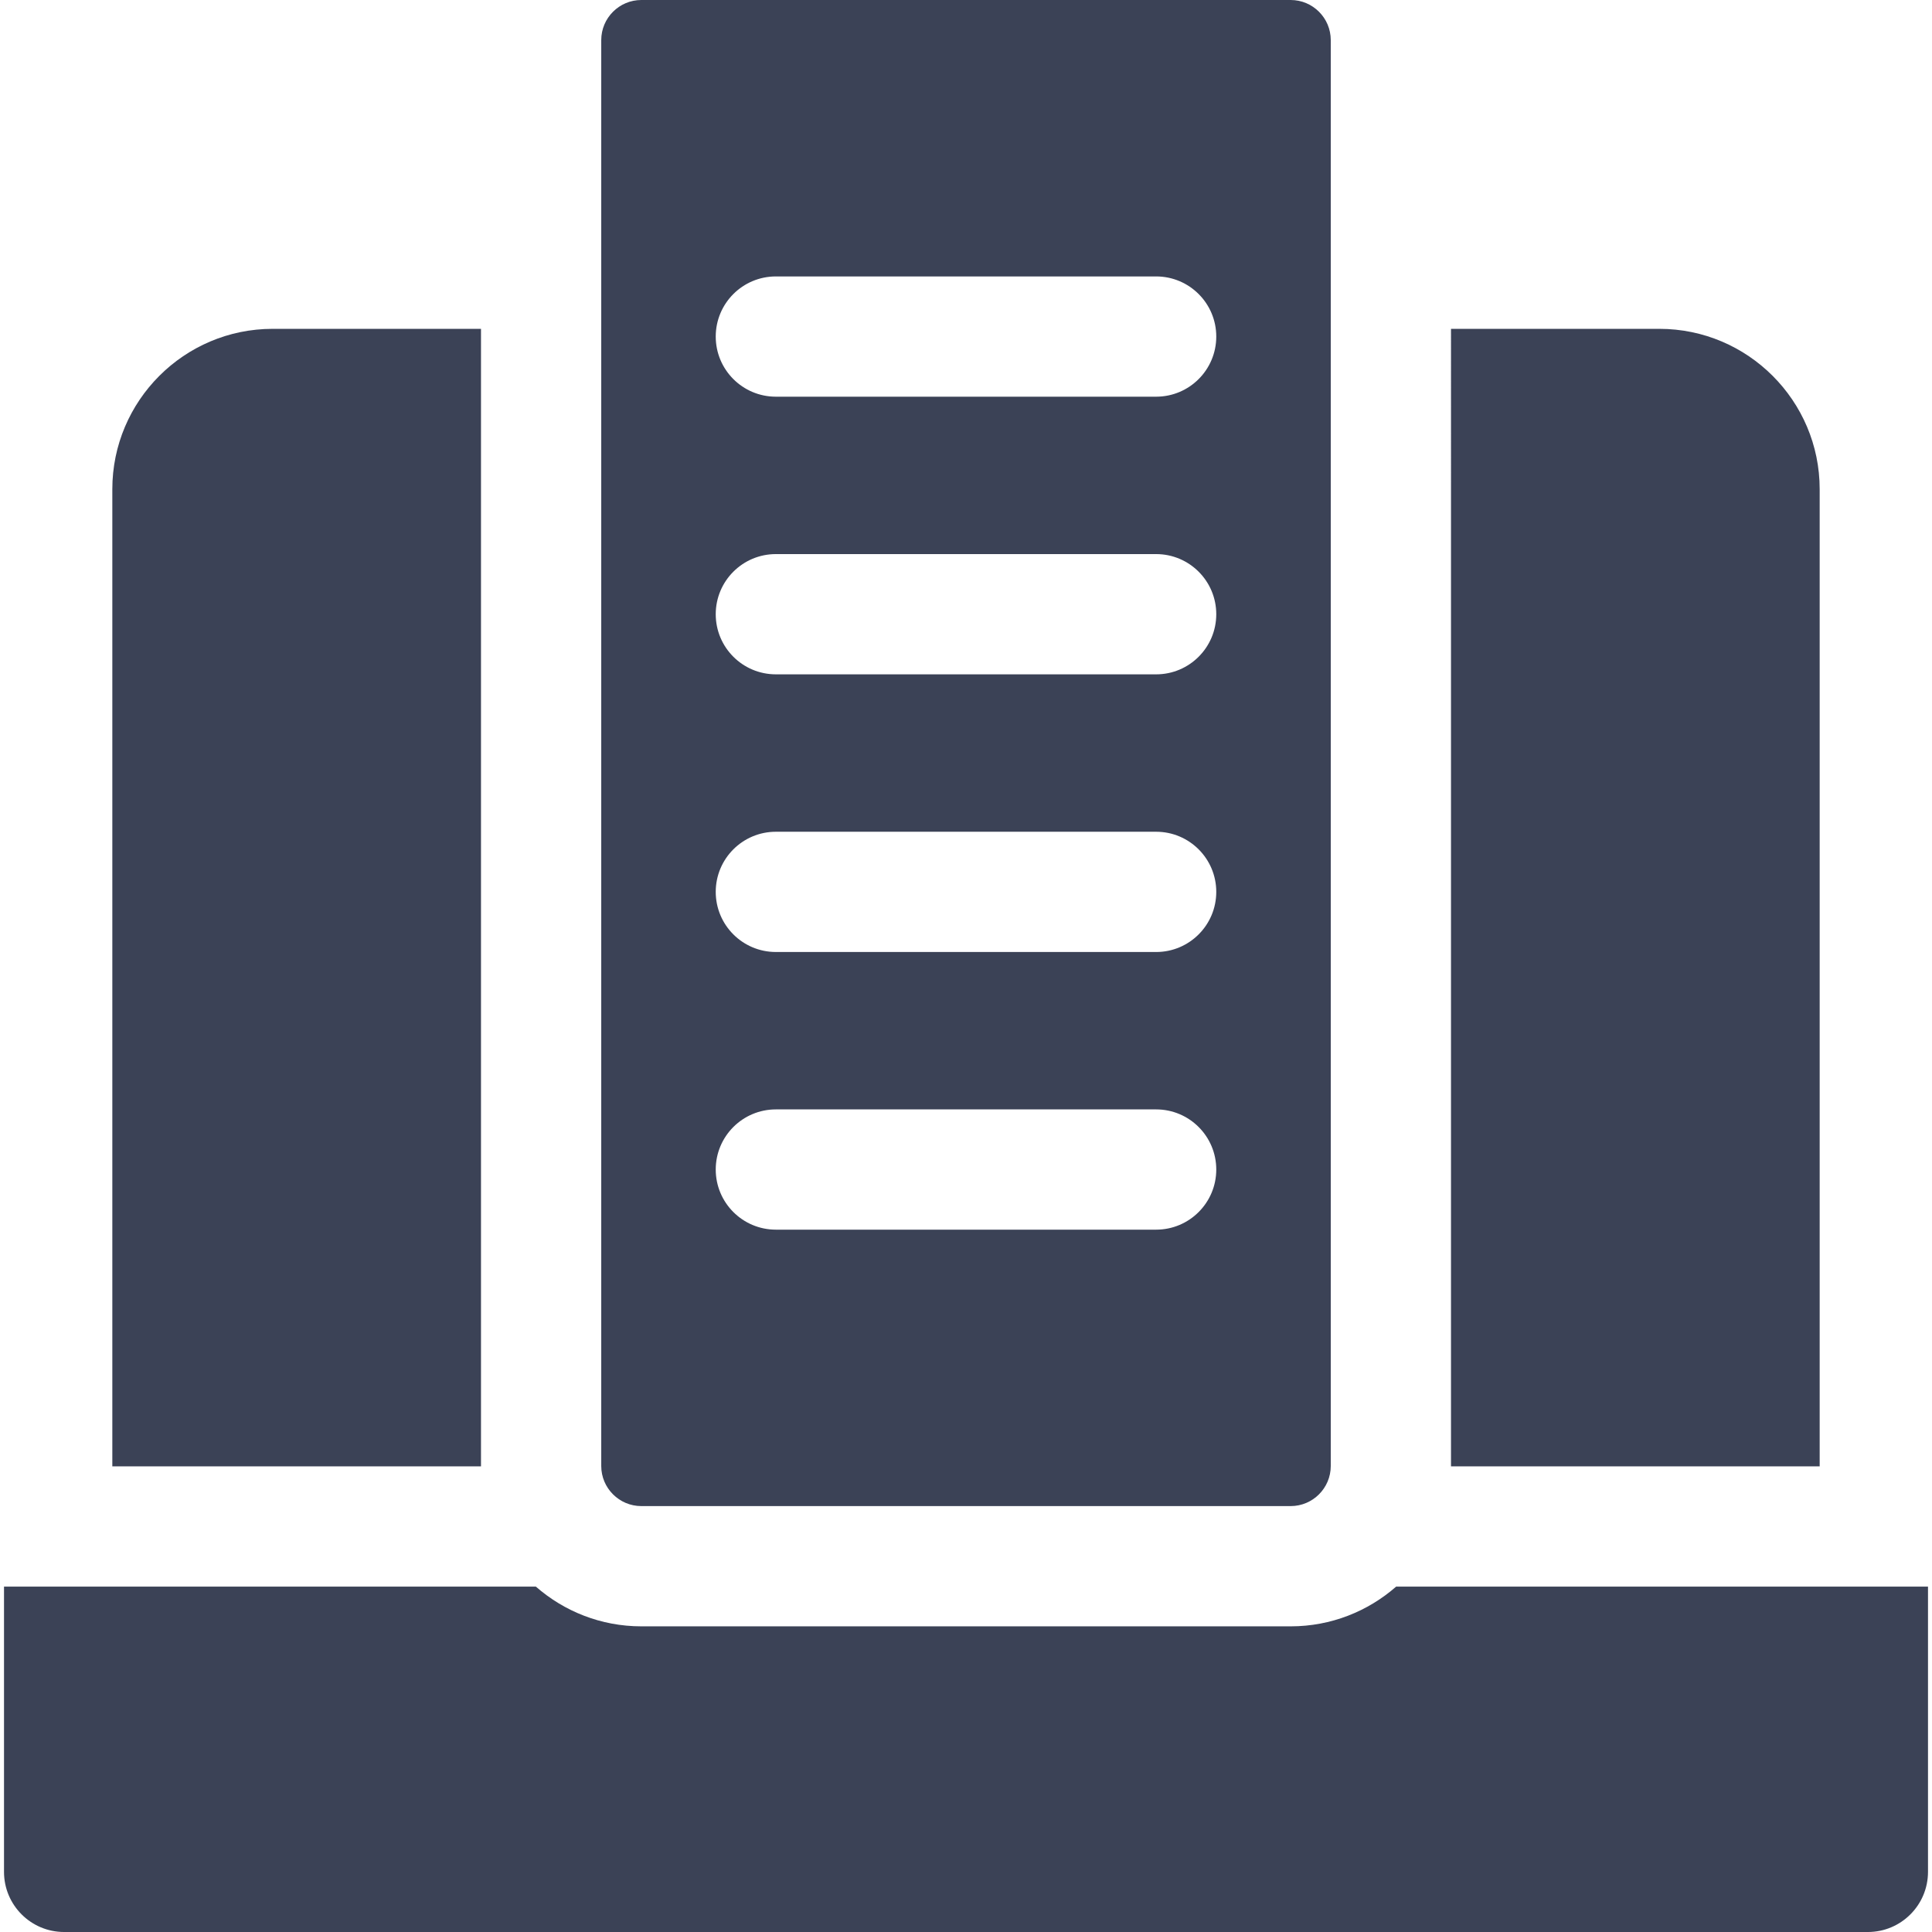 <?xml version="1.0" encoding="iso-8859-1"?>
<!-- Generator: Adobe Illustrator 19.0.0, SVG Export Plug-In . SVG Version: 6.00 Build 0)  -->
<svg xmlns="http://www.w3.org/2000/svg" xmlns:xlink="http://www.w3.org/1999/xlink" version="1.1" id="Layer_1" x="0px" y="0px" viewBox="0 0 512 512" style="enable-background:new 0 0 512 512;" xml:space="preserve" width="512" height="512" fill="#3b4256">
<g>
	<path d="M127.471,388.594c0-0.029-0.002-0.058-0.002-0.087V87.145H72.257c-23.428,0-42.49,19.061-42.49,42.49v258.96H127.471z"/>
	<path d="M384.531,388.507c0,0.029-0.002,0.058-0.002,0.087h97.703v-258.96c0-23.428-19.061-42.49-42.49-42.49h-55.212V388.507z"/>
	<path d="M370,420.462c-7.478,6.551-17.259,10.535-27.958,10.535H169.959c-10.699,0-20.48-3.984-27.959-10.535H1.062v75.605   c0,8.8,7.134,15.934,15.934,15.934h478.008c8.8,0,15.934-7.134,15.934-15.934v-75.605H370z"/>
	<path d="M169.959,399.13h172.083c5.857,0,10.622-4.766,10.622-10.622V10.622C352.664,4.766,347.898,0,342.042,0H169.959   c-5.857,0-10.622,4.766-10.622,10.622v377.885C159.336,394.364,164.102,399.13,169.959,399.13z M189.677,89.193   c0-8.8,7.134-15.934,15.934-15.934h100.778c8.8,0,15.934,7.134,15.934,15.934s-7.134,15.934-15.934,15.934H205.611   C196.811,105.127,189.677,97.993,189.677,89.193z M205.611,220.422h100.778c8.8,0,15.934,7.134,15.934,15.934   c0,8.8-7.134,15.934-15.934,15.934H205.611c-8.8,0-15.934-7.134-15.934-15.934C189.677,227.556,196.811,220.422,205.611,220.422z    M189.677,162.774c0-8.8,7.134-15.934,15.934-15.934h100.778c8.8,0,15.934,7.134,15.934,15.934c0,8.8-7.134,15.934-15.934,15.934   H205.611C196.811,178.707,189.677,171.574,189.677,162.774z M205.611,294.003h100.778c8.8,0,15.934,7.134,15.934,15.934   c0,8.8-7.134,15.934-15.934,15.934H205.611c-8.8,0-15.934-7.134-15.934-15.934C189.677,301.137,196.811,294.003,205.611,294.003z"/>
</g>















</svg>
